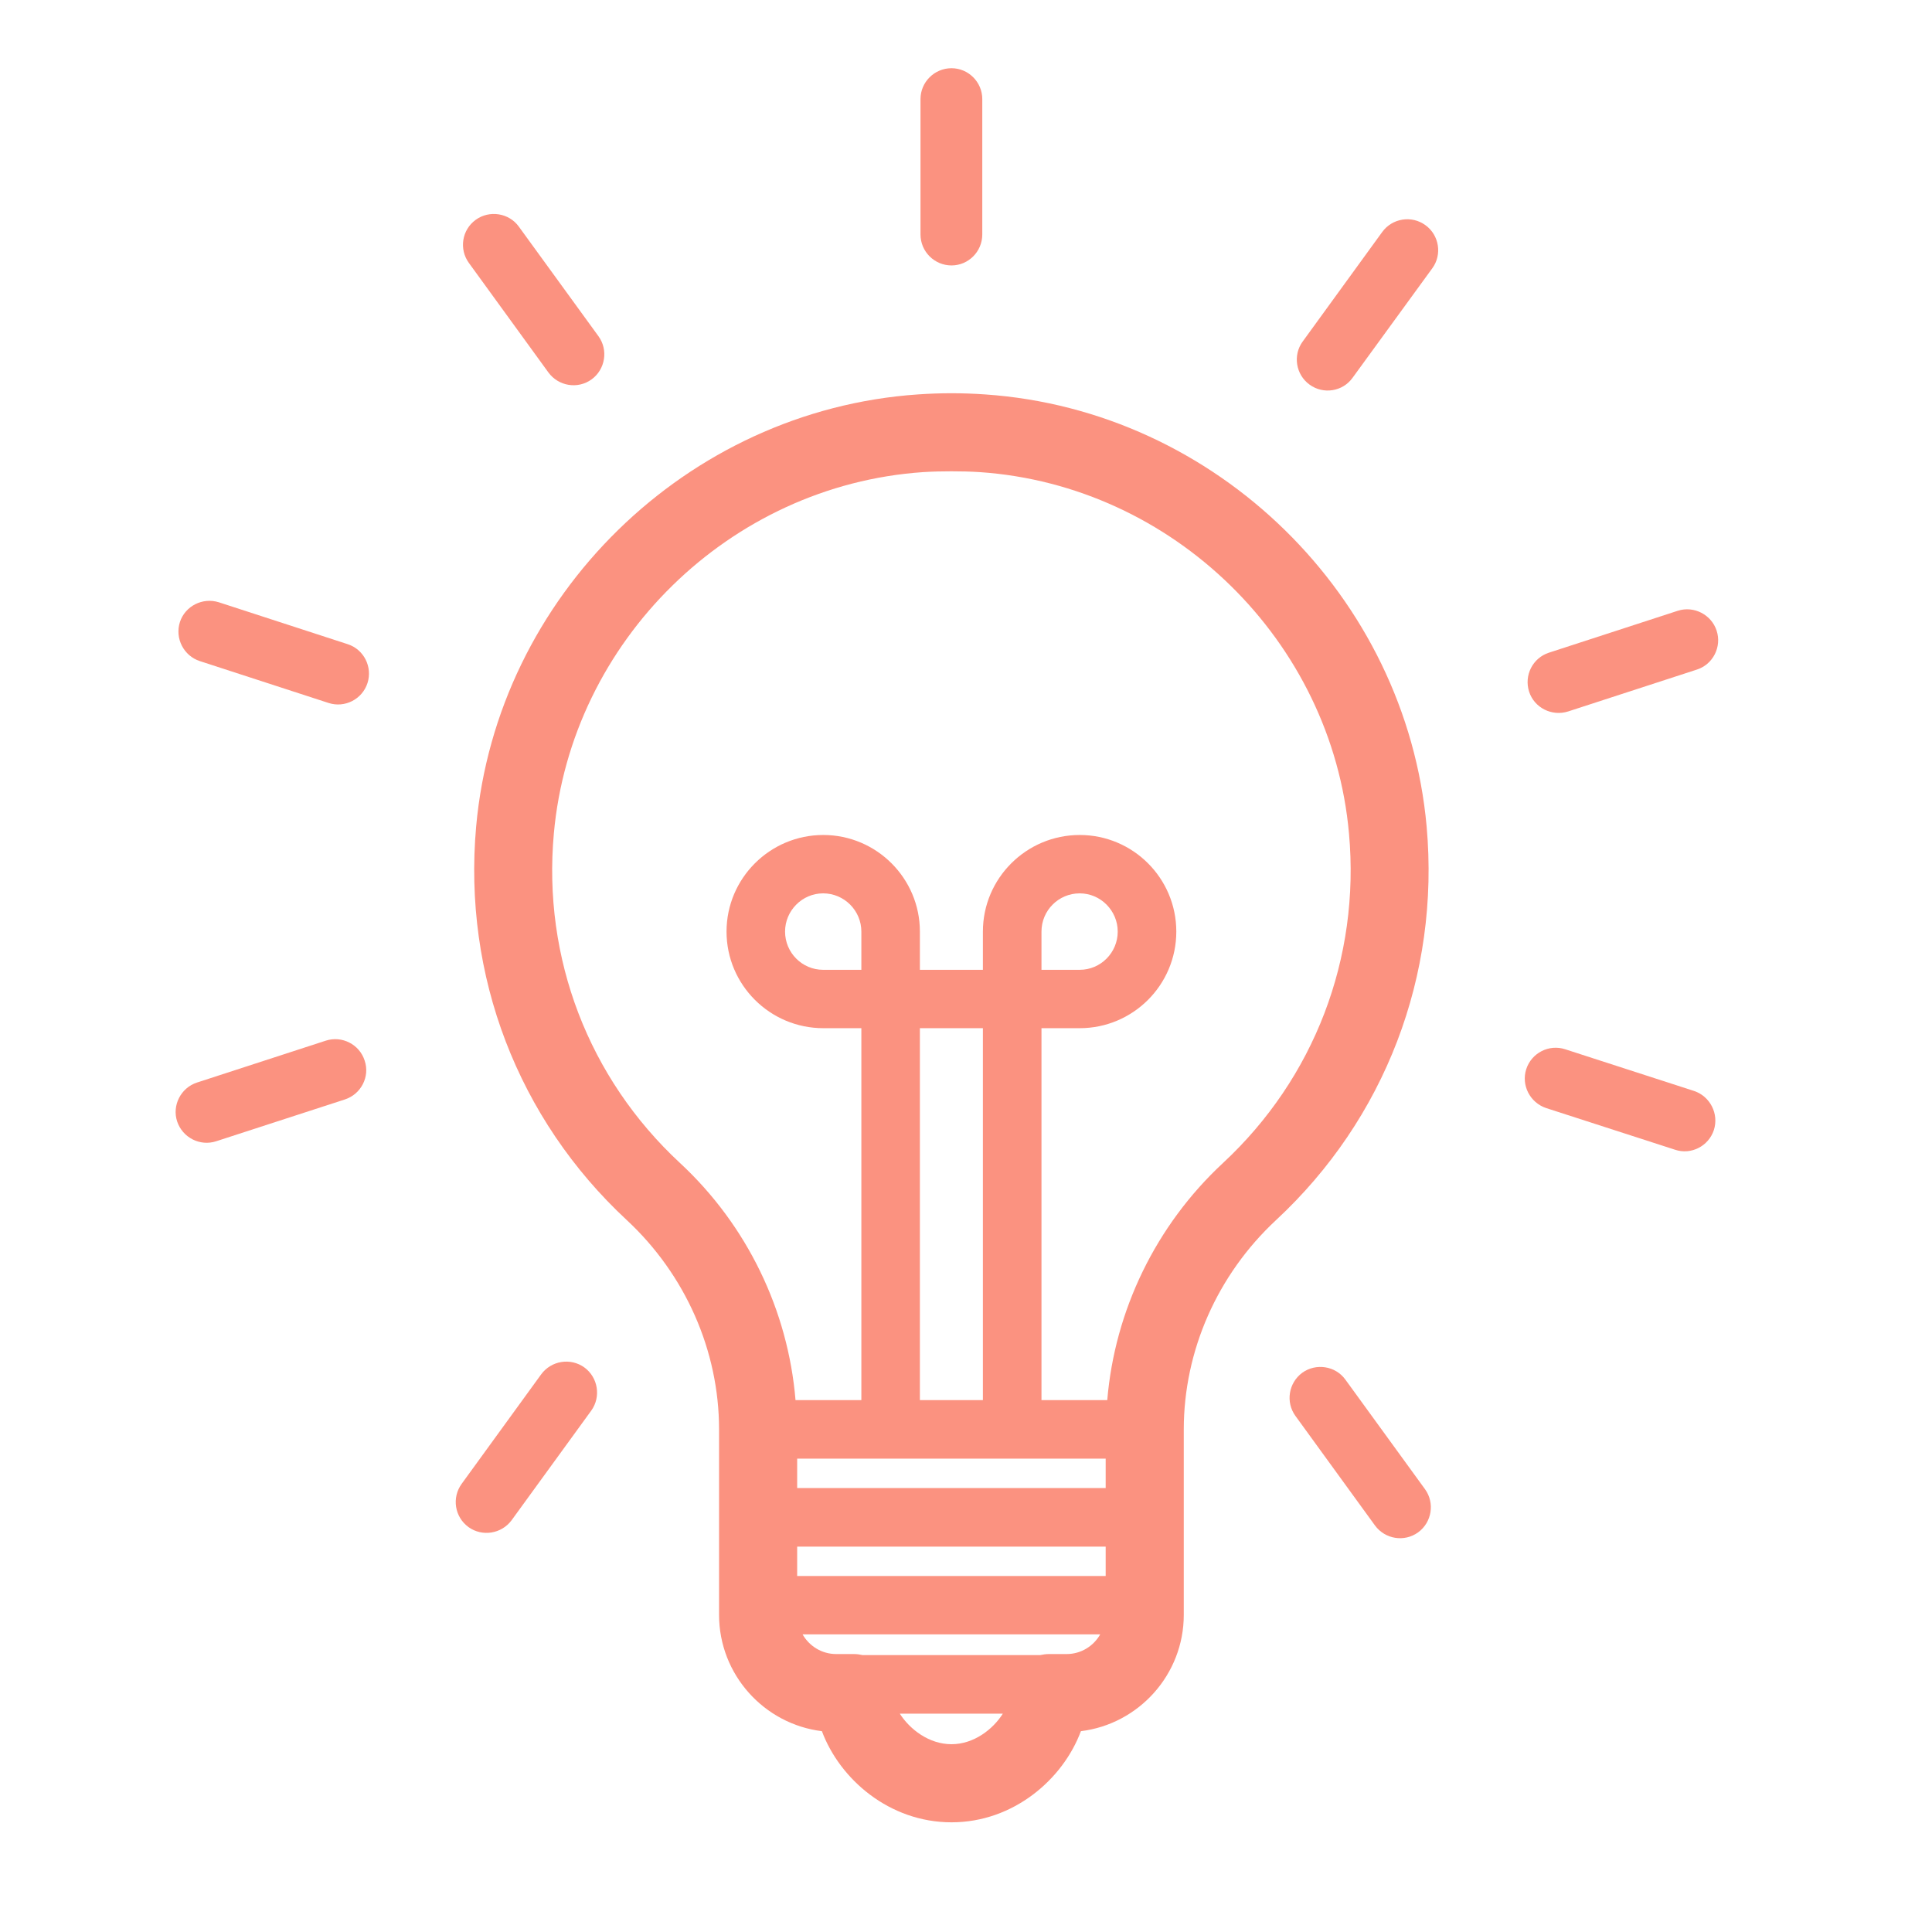 <svg xmlns="http://www.w3.org/2000/svg" xmlns:xlink="http://www.w3.org/1999/xlink" width="50" zoomAndPan="magnify" viewBox="0 0 37.5 37.5" height="50" preserveAspectRatio="xMidYMid meet" version="1.2"><defs><clipPath id="70b8fec153"><path d="M 9 7 L 28 7 L 28 35.371 L 9 35.371 Z M 9 7 "/></clipPath><clipPath id="3f954cc865"><path d="M 17 1.324 L 20 1.324 L 20 6 L 17 6 Z M 17 1.324 "/></clipPath><clipPath id="67ee320171"><path d="M 29 11 L 33.578 11 L 33.578 14 L 29 14 Z M 29 11 "/></clipPath><clipPath id="fdd538baa0"><path d="M 29 20 L 33.578 20 L 33.578 23 L 29 23 Z M 29 20 "/></clipPath><clipPath id="56295c8a76"><path d="M 3.234 20 L 8 20 L 8 23 L 3.234 23 Z M 3.234 20 "/></clipPath><clipPath id="be700bffcd"><path d="M 3.234 11 L 8 11 L 8 14 L 3.234 14 Z M 3.234 11 "/></clipPath></defs><g id="de54cfbd4f"><g clip-rule="nonzero" clip-path="url(#70b8fec153)"><path style=" stroke:none;fill-rule:nonzero;fill:#fb9280;fill-opacity:1;" d="M 27.691 16.043 C 27.289 11.57 23.609 7.965 19.125 7.656 C 18.684 7.625 18.254 7.625 17.812 7.656 C 13.328 7.965 9.645 11.57 9.242 16.043 C 8.984 18.934 10.051 21.719 12.168 23.684 C 13.305 24.742 13.957 26.219 13.957 27.746 L 13.957 31.344 C 13.957 32.504 14.832 33.465 15.953 33.602 C 16.301 34.535 17.262 35.371 18.469 35.371 C 19.672 35.371 20.633 34.535 20.98 33.602 C 22.102 33.465 22.977 32.504 22.977 31.344 L 22.977 27.746 C 22.977 26.219 23.629 24.742 24.766 23.684 C 26.883 21.719 27.949 18.934 27.691 16.043 Z M 21.461 28.312 L 21.461 28.883 L 15.473 28.883 L 15.473 28.312 Z M 16.719 18.824 L 15.977 18.824 C 15.57 18.824 15.238 18.492 15.238 18.082 C 15.238 17.676 15.57 17.34 15.977 17.34 C 16.387 17.34 16.719 17.676 16.719 18.082 Z M 17.855 19.957 L 19.078 19.957 L 19.078 27.176 L 17.855 27.176 Z M 15.473 30.59 L 15.473 30.02 L 21.461 30.02 L 21.461 30.59 Z M 18.469 33.855 C 18.031 33.855 17.66 33.566 17.465 33.262 L 19.465 33.262 C 19.273 33.566 18.902 33.855 18.469 33.855 Z M 20.703 32.105 L 20.363 32.105 C 20.305 32.105 20.246 32.113 20.191 32.125 L 16.742 32.125 C 16.688 32.113 16.633 32.105 16.57 32.105 L 16.23 32.105 C 15.949 32.105 15.707 31.949 15.578 31.723 L 21.355 31.723 C 21.227 31.949 20.984 32.105 20.703 32.105 Z M 23.738 22.574 C 22.434 23.785 21.637 25.438 21.492 27.176 L 20.215 27.176 L 20.215 19.957 L 20.957 19.957 C 21.992 19.957 22.832 19.117 22.832 18.082 C 22.832 17.047 21.992 16.207 20.957 16.207 C 19.922 16.207 19.078 17.047 19.078 18.082 L 19.078 18.824 L 17.855 18.824 L 17.855 18.082 C 17.855 17.047 17.012 16.207 15.98 16.207 C 14.945 16.207 14.102 17.047 14.102 18.082 C 14.102 19.117 14.945 19.957 15.98 19.957 L 16.719 19.957 L 16.719 27.176 L 15.441 27.176 C 15.297 25.438 14.504 23.785 13.199 22.574 C 11.426 20.93 10.531 18.598 10.75 16.18 C 11.086 12.438 14.164 9.422 17.914 9.164 C 18.102 9.152 18.285 9.148 18.469 9.148 C 18.648 9.148 18.832 9.152 19.02 9.164 C 22.77 9.422 25.852 12.438 26.184 16.18 C 26.402 18.598 25.508 20.93 23.738 22.574 Z M 20.215 18.824 L 20.215 18.082 C 20.215 17.672 20.547 17.34 20.957 17.34 C 21.363 17.34 21.695 17.676 21.695 18.082 C 21.695 18.492 21.363 18.824 20.957 18.824 Z M 20.215 18.824 "/></g><g clip-rule="nonzero" clip-path="url(#3f954cc865)"><path style=" stroke:none;fill-rule:nonzero;fill:#fb9280;fill-opacity:1;" d="M 18.469 5.152 C 18.797 5.152 19.066 4.883 19.066 4.551 L 19.066 1.922 C 19.066 1.594 18.797 1.324 18.469 1.324 C 18.137 1.324 17.867 1.594 17.867 1.922 L 17.867 4.551 C 17.867 4.883 18.137 5.152 18.469 5.152 Z M 18.469 5.152 "/></g><path style=" stroke:none;fill-rule:nonzero;fill:#fb9280;fill-opacity:1;" d="M 27.668 4.371 C 27.402 4.176 27.023 4.234 26.828 4.504 L 25.285 6.629 C 25.09 6.895 25.152 7.273 25.418 7.465 C 25.684 7.66 26.062 7.602 26.254 7.332 L 27.801 5.207 C 27.996 4.941 27.934 4.562 27.668 4.371 Z M 27.668 4.371 "/><g clip-rule="nonzero" clip-path="url(#67ee320171)"><path style=" stroke:none;fill-rule:nonzero;fill:#fb9280;fill-opacity:1;" d="M 30.438 13.809 L 32.938 12.996 C 33.25 12.895 33.422 12.555 33.32 12.242 C 33.219 11.93 32.879 11.754 32.566 11.855 L 30.066 12.668 C 29.75 12.77 29.578 13.109 29.68 13.426 C 29.781 13.738 30.121 13.91 30.438 13.809 Z M 30.438 13.809 "/></g><g clip-rule="nonzero" clip-path="url(#fdd538baa0)"><path style=" stroke:none;fill-rule:nonzero;fill:#fb9280;fill-opacity:1;" d="M 32.883 21.176 L 30.383 20.367 C 30.066 20.262 29.727 20.438 29.625 20.75 C 29.523 21.062 29.695 21.402 30.012 21.508 L 32.512 22.316 C 32.824 22.422 33.164 22.246 33.266 21.934 C 33.367 21.621 33.195 21.281 32.883 21.176 Z M 32.883 21.176 "/></g><path style=" stroke:none;fill-rule:nonzero;fill:#fb9280;fill-opacity:1;" d="M 26.113 26.777 C 25.922 26.512 25.543 26.453 25.277 26.645 C 25.012 26.84 24.949 27.215 25.145 27.484 L 26.688 29.609 C 26.883 29.875 27.258 29.938 27.527 29.742 C 27.793 29.547 27.852 29.172 27.66 28.906 Z M 26.113 26.777 "/><path style=" stroke:none;fill-rule:nonzero;fill:#fb9280;fill-opacity:1;" d="M 11.344 26.543 C 11.074 26.348 10.699 26.41 10.504 26.676 L 8.961 28.801 C 8.766 29.07 8.824 29.445 9.094 29.641 C 9.359 29.832 9.734 29.773 9.93 29.508 L 11.477 27.379 C 11.668 27.113 11.609 26.738 11.344 26.543 Z M 11.344 26.543 "/><g clip-rule="nonzero" clip-path="url(#56295c8a76)"><path style=" stroke:none;fill-rule:nonzero;fill:#fb9280;fill-opacity:1;" d="M 7.078 20.586 C 6.977 20.27 6.637 20.098 6.324 20.199 L 3.824 21.012 C 3.512 21.113 3.336 21.453 3.438 21.766 C 3.543 22.082 3.883 22.254 4.195 22.152 L 6.695 21.34 C 7.008 21.238 7.184 20.898 7.078 20.586 Z M 7.078 20.586 "/></g><g clip-rule="nonzero" clip-path="url(#be700bffcd)"><path style=" stroke:none;fill-rule:nonzero;fill:#fb9280;fill-opacity:1;" d="M 6.75 12.504 L 4.25 11.691 C 3.934 11.59 3.594 11.762 3.492 12.074 C 3.391 12.391 3.566 12.73 3.879 12.832 L 6.379 13.645 C 6.691 13.746 7.031 13.574 7.133 13.258 C 7.234 12.945 7.062 12.605 6.75 12.504 Z M 6.75 12.504 "/></g><path style=" stroke:none;fill-rule:nonzero;fill:#fb9280;fill-opacity:1;" d="M 10.645 7.23 C 10.84 7.496 11.215 7.559 11.484 7.363 C 11.75 7.168 11.809 6.793 11.617 6.527 L 10.07 4.398 C 9.879 4.133 9.5 4.074 9.234 4.266 C 8.965 4.461 8.906 4.836 9.102 5.105 Z M 10.645 7.23 "/></g></svg>